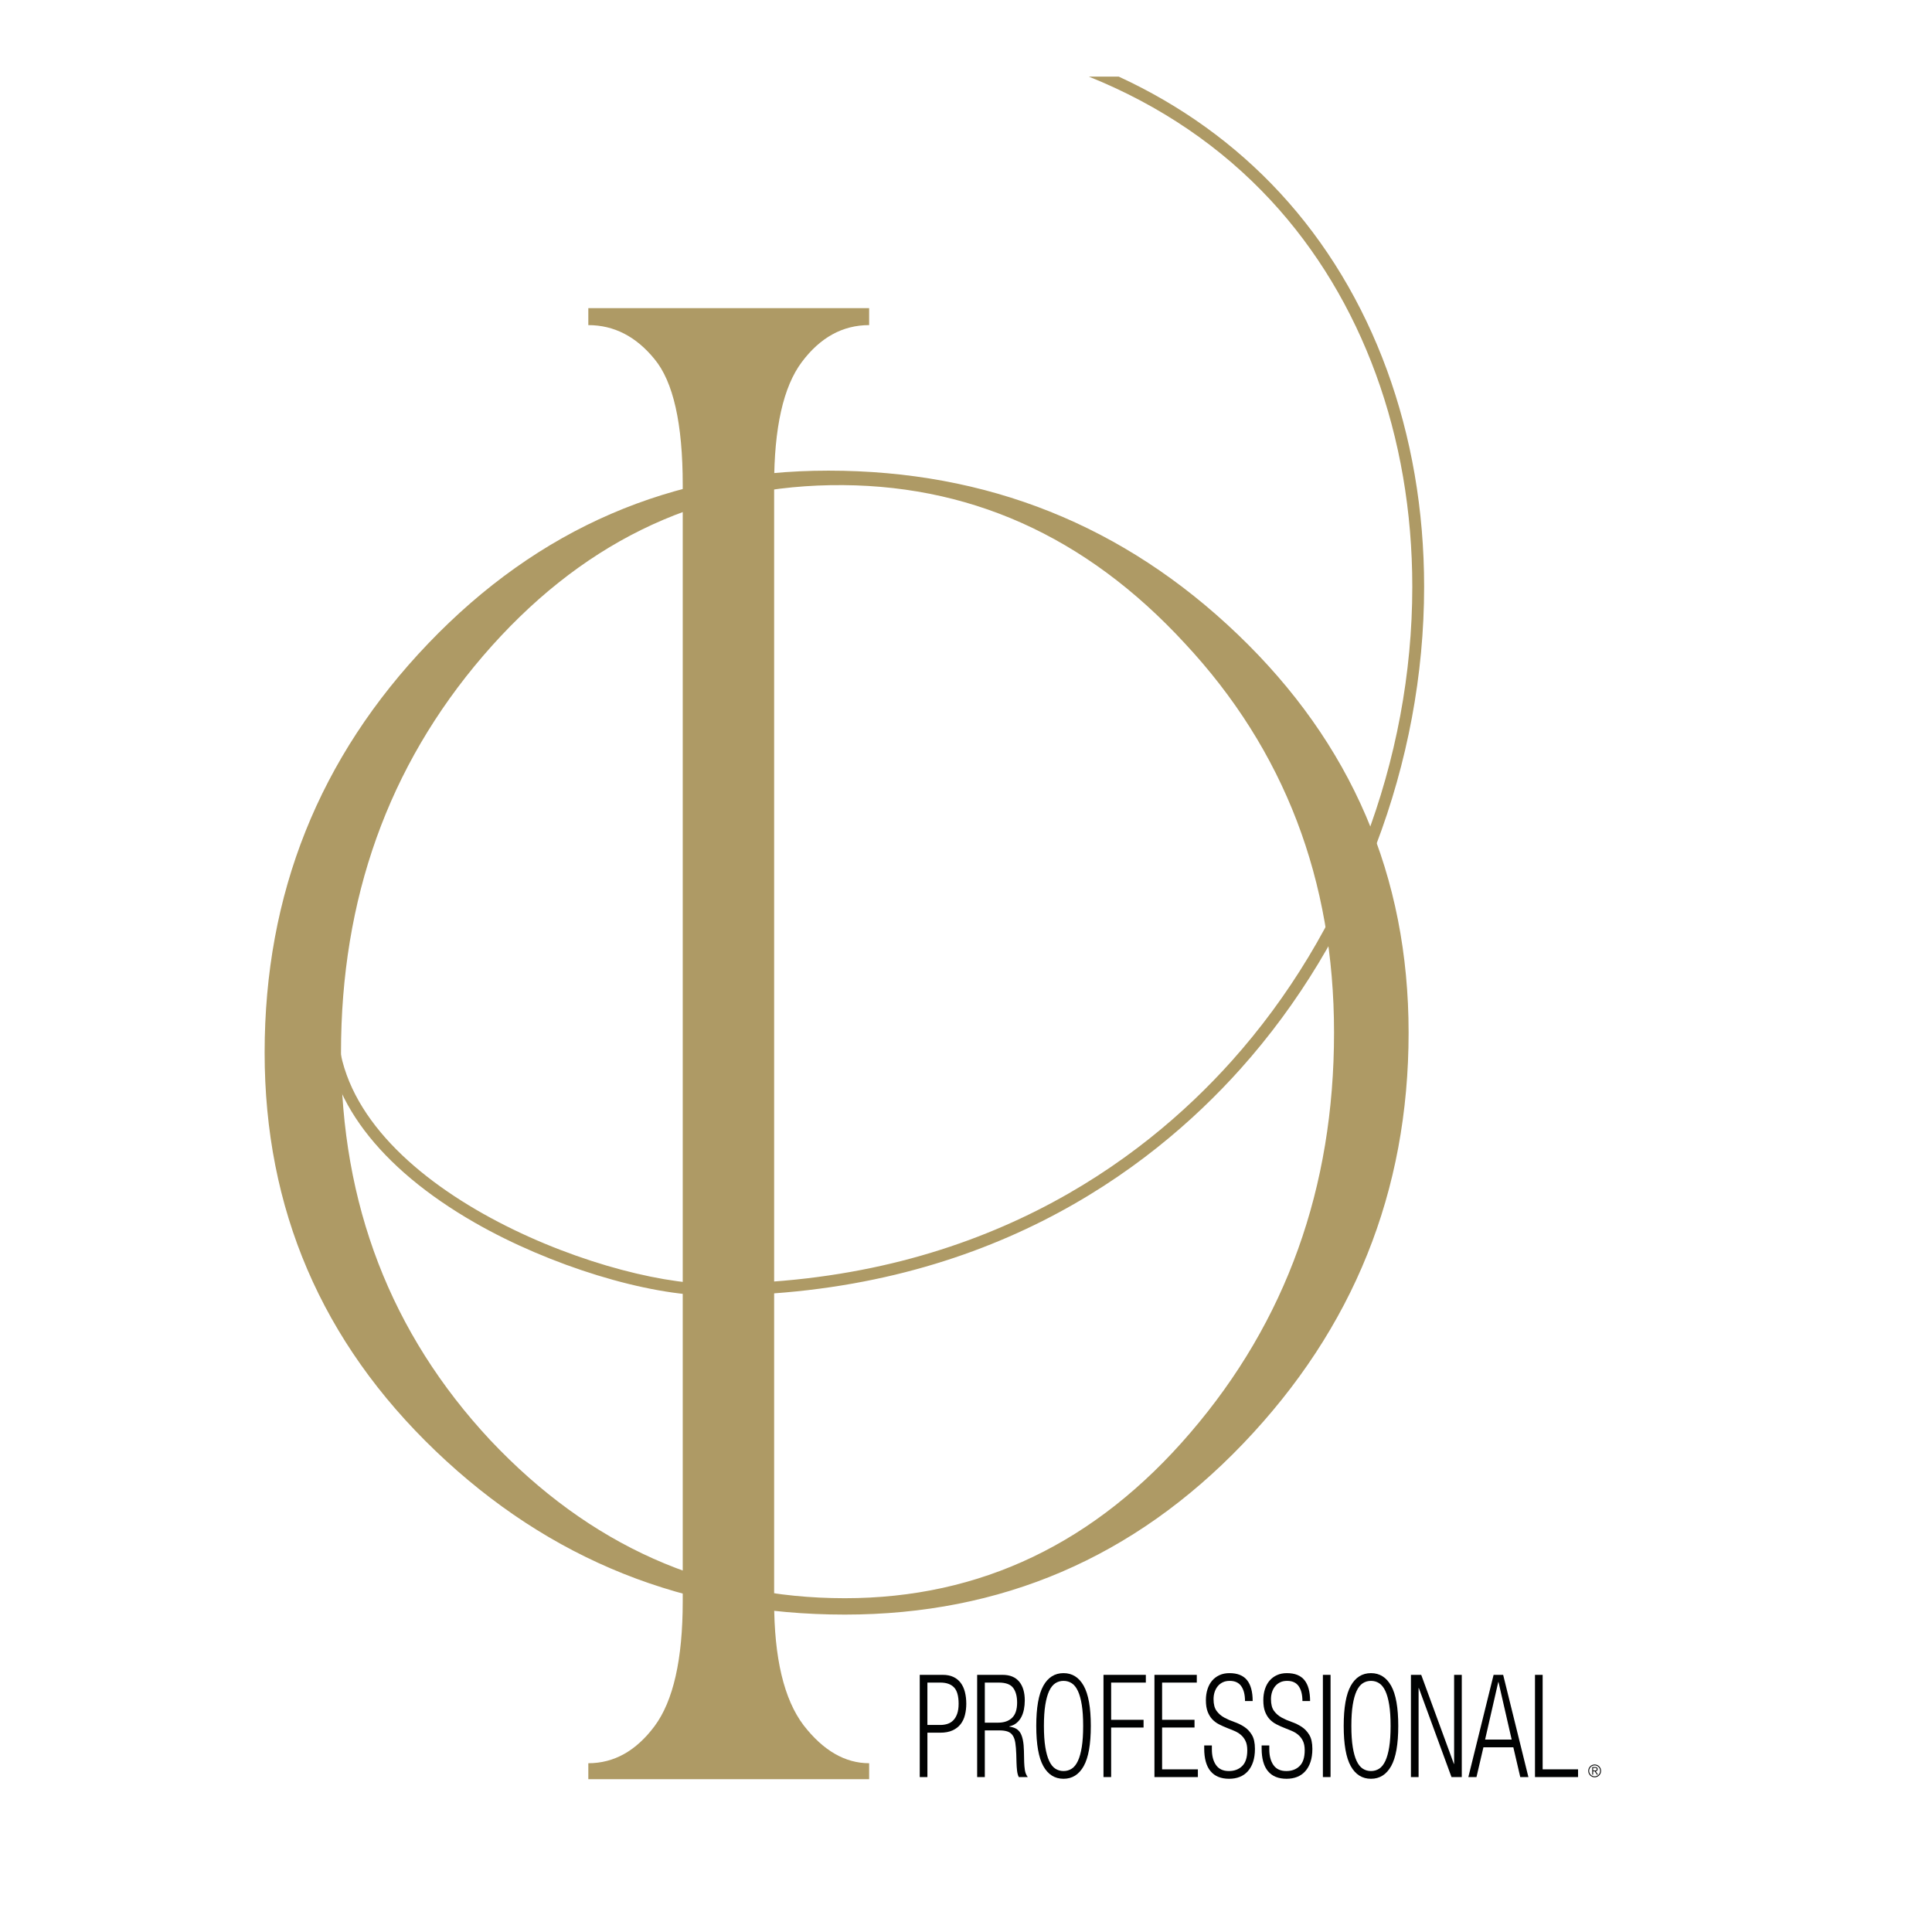 <svg xmlns="http://www.w3.org/2000/svg" xmlns:xlink="http://www.w3.org/1999/xlink" id="Livello_1" x="0px" y="0px" viewBox="0 0 512 512" style="enable-background:new 0 0 512 512;" xml:space="preserve"><g id="XMLID_18_">	<g id="XMLID_27_">		<g id="XMLID_54_">			<g>				<path id="XMLID_00000087391936267398235020000014933690186116063128_" style="fill:#010202;" d="M243.741,443.855h6.118     c1.078,0,2.008,0.184,2.79,0.55c0.782,0.368,1.427,0.886,1.934,1.555c0.507,0.671,0.882,1.479,1.126,2.428     c0.242,0.949,0.365,1.992,0.365,3.13c0,1.037-0.117,2.023-0.349,2.958c-0.233,0.937-0.619,1.753-1.157,2.447     c-0.539,0.696-1.253,1.246-2.14,1.649c-0.887,0.405-1.977,0.608-3.265,0.608h-3.392v11.76h-2.029V443.855z M245.77,457.132     h3.456c0.654,0,1.278-0.096,1.871-0.285c0.591-0.19,1.104-0.505,1.537-0.949c0.433-0.441,0.777-1.023,1.03-1.744     c0.254-0.722,0.38-1.6,0.38-2.637c0-2.048-0.407-3.496-1.22-4.343c-0.814-0.847-2.013-1.271-3.598-1.271h-3.456V457.132z"></path>				<path id="XMLID_00000044896081096175894520000002772119129527099828_" style="fill:#010202;" d="M258.959,443.855h6.752     c1.923,0,3.382,0.595,4.375,1.782c0.993,1.189,1.49,2.858,1.49,5.008c0,0.81-0.075,1.593-0.223,2.352     c-0.148,0.759-0.38,1.442-0.697,2.048c-0.317,0.607-0.735,1.126-1.253,1.555c-0.518,0.43-1.157,0.734-1.918,0.911v0.075     c1.416,0.152,2.404,0.728,2.964,1.727c0.56,0.998,0.861,2.559,0.903,4.684l0.063,2.96c0.021,0.734,0.084,1.448,0.19,2.142     c0.105,0.696,0.359,1.309,0.761,1.841h-2.378c-0.233-0.481-0.386-1.049-0.46-1.708c-0.074-0.657-0.122-1.352-0.143-2.086     l-0.063-2.277c-0.043-1.188-0.126-2.187-0.253-2.997c-0.127-0.808-0.354-1.46-0.682-1.953c-0.328-0.493-0.776-0.841-1.347-1.043     c-0.571-0.203-1.311-0.305-2.219-0.305h-3.836v12.368h-2.029V443.855z M260.987,456.524h3.487c1.606,0,2.854-0.429,3.741-1.289     c0.887-0.859,1.331-2.201,1.331-4.02c0-1.669-0.348-2.972-1.046-3.907s-1.965-1.404-3.805-1.404h-3.709V456.524z"></path>				<path id="XMLID_00000105427128211263930650000001744793037532175265_" style="fill:#010202;" d="M274.62,457.397     c0-4.856,0.623-8.402,1.871-10.641c1.247-2.238,3.033-3.357,5.358-3.357c2.304,0,4.085,1.119,5.342,3.357     s1.886,5.785,1.886,10.641s-0.629,8.402-1.886,10.641s-3.038,3.357-5.342,3.357c-2.325,0-4.111-1.119-5.358-3.357     C275.243,465.799,274.62,462.252,274.62,457.397z M276.649,457.397c0,2.201,0.122,4.059,0.365,5.577     c0.243,1.516,0.586,2.751,1.03,3.698c0.444,0.949,0.988,1.632,1.633,2.048c0.645,0.418,1.369,0.626,2.172,0.626     s1.527-0.208,2.172-0.626c0.645-0.417,1.189-1.1,1.633-2.048c0.444-0.947,0.787-2.181,1.03-3.698     c0.243-1.518,0.365-3.377,0.365-5.577c0-2.199-0.122-4.058-0.365-5.576c-0.243-1.518-0.586-2.751-1.03-3.699     c-0.444-0.947-0.988-1.63-1.633-2.048c-0.645-0.417-1.369-0.626-2.172-0.626s-1.527,0.209-2.172,0.626     c-0.645,0.418-1.189,1.101-1.633,2.048c-0.444,0.949-0.787,2.181-1.03,3.699C276.77,453.339,276.649,455.198,276.649,457.397z"></path>				<path id="XMLID_00000133523640389444437480000012421795796910255505_" style="fill:#010202;" d="M292.437,443.855h11.222v2.048     h-9.194v9.864h8.591v2.048h-8.591v13.125h-2.029V443.855z"></path>				<path id="XMLID_00000155850904408737686630000012084702270022728373_" style="fill:#010202;" d="M305.942,443.855h11.222v2.048     h-9.194v9.864h8.591v2.048h-8.591v11.077h9.479v2.048h-11.508V443.855z"></path>				<path id="XMLID_00000000218199279935290630000004353337270042362016_" style="fill:#010202;" d="M329.94,450.796     c0-1.669-0.328-2.978-0.982-3.925c-0.656-0.949-1.681-1.424-3.075-1.424c-0.698,0-1.311,0.127-1.839,0.379     c-0.528,0.254-0.972,0.602-1.331,1.044s-0.634,0.955-0.824,1.536c-0.19,0.581-0.285,1.213-0.285,1.896     c0,1.342,0.269,2.379,0.808,3.111c0.539,0.735,1.215,1.322,2.029,1.764c0.814,0.442,1.696,0.829,2.647,1.156     c0.951,0.33,1.833,0.759,2.647,1.291c0.814,0.53,1.49,1.246,2.029,2.142c0.539,0.898,0.809,2.132,0.809,3.699     c0,1.315-0.164,2.465-0.492,3.451c-0.328,0.988-0.793,1.815-1.395,2.485c-0.603,0.671-1.321,1.171-2.156,1.499     c-0.835,0.329-1.77,0.493-2.806,0.493c-2.156,0-3.794-0.669-4.914-2.009c-1.121-1.34-1.681-3.351-1.681-6.031v-0.798h2.029     v1.025c0,1.745,0.37,3.142,1.11,4.192c0.74,1.049,1.871,1.573,3.392,1.573c1.458,0,2.636-0.442,3.535-1.327     c0.898-0.886,1.348-2.277,1.348-4.173c0-1.011-0.159-1.841-0.476-2.485c-0.317-0.645-0.729-1.182-1.236-1.612     c-0.507-0.43-1.094-0.784-1.76-1.062c-0.666-0.278-1.336-0.551-2.013-0.816c-0.676-0.266-1.347-0.569-2.012-0.911     c-0.666-0.341-1.253-0.777-1.76-1.309c-0.507-0.53-0.92-1.2-1.236-2.009c-0.317-0.81-0.476-1.833-0.476-3.073     c0-1.062,0.143-2.035,0.428-2.921c0.285-0.884,0.692-1.637,1.221-2.257c0.528-0.619,1.178-1.106,1.95-1.46     s1.654-0.532,2.647-0.532c2.113,0,3.666,0.62,4.661,1.859c0.993,1.24,1.49,3.087,1.49,5.538H329.94z"></path>				<path id="XMLID_00000010271306687252671920000015246562425116971709_" style="fill:#010202;" d="M345.158,450.796     c0-1.669-0.328-2.978-0.982-3.925c-0.656-0.949-1.681-1.424-3.075-1.424c-0.698,0-1.311,0.127-1.839,0.379     c-0.528,0.254-0.972,0.602-1.331,1.044s-0.634,0.955-0.824,1.536c-0.19,0.581-0.285,1.213-0.285,1.896     c0,1.342,0.269,2.379,0.808,3.111c0.539,0.735,1.215,1.322,2.029,1.764c0.814,0.442,1.696,0.829,2.647,1.156     c0.951,0.33,1.833,0.759,2.647,1.291c0.814,0.53,1.49,1.246,2.029,2.142c0.539,0.898,0.809,2.132,0.809,3.699     c0,1.315-0.164,2.465-0.492,3.451c-0.328,0.988-0.793,1.815-1.395,2.485c-0.603,0.671-1.321,1.171-2.156,1.499     c-0.835,0.329-1.77,0.493-2.806,0.493c-2.156,0-3.794-0.669-4.914-2.009c-1.121-1.34-1.681-3.351-1.681-6.031v-0.798h2.029     v1.025c0,1.745,0.37,3.142,1.11,4.192c0.74,1.049,1.871,1.573,3.392,1.573c1.458,0,2.636-0.442,3.535-1.327     c0.898-0.886,1.348-2.277,1.348-4.173c0-1.011-0.159-1.841-0.476-2.485c-0.317-0.645-0.729-1.182-1.236-1.612     c-0.507-0.43-1.094-0.784-1.76-1.062c-0.666-0.278-1.336-0.551-2.013-0.816c-0.676-0.266-1.347-0.569-2.012-0.911     c-0.666-0.341-1.253-0.777-1.76-1.309c-0.507-0.53-0.92-1.2-1.236-2.009s-0.476-1.833-0.476-3.073     c0-1.062,0.143-2.035,0.428-2.921c0.285-0.884,0.693-1.637,1.221-2.257c0.528-0.619,1.178-1.106,1.95-1.46     s1.654-0.532,2.647-0.532c2.113,0,3.666,0.62,4.661,1.859c0.993,1.24,1.49,3.087,1.49,5.538H345.158z"></path>				<path id="XMLID_00000077282239483386816700000008673679870594128512_" style="fill:#010202;" d="M350.579,443.855h2.03v27.085     h-2.03V443.855z"></path>				<path id="XMLID_00000147213459598237177580000003947586220391041450_" style="fill:#010202;" d="M356.095,457.397     c0-4.856,0.623-8.402,1.871-10.641c1.247-2.238,3.033-3.357,5.358-3.357c2.304,0,4.085,1.119,5.342,3.357     s1.886,5.785,1.886,10.641s-0.629,8.402-1.886,10.641s-3.038,3.357-5.342,3.357c-2.325,0-4.111-1.119-5.358-3.357     C356.718,465.799,356.095,462.252,356.095,457.397z M358.124,457.397c0,2.201,0.122,4.059,0.365,5.577     c0.243,1.516,0.586,2.751,1.03,3.698c0.444,0.949,0.988,1.632,1.633,2.048c0.645,0.418,1.369,0.626,2.172,0.626     c0.803,0,1.527-0.208,2.172-0.626c0.645-0.417,1.189-1.1,1.633-2.048c0.444-0.947,0.787-2.181,1.03-3.698     c0.243-1.518,0.365-3.377,0.365-5.577c0-2.199-0.122-4.058-0.365-5.576c-0.243-1.518-0.586-2.751-1.03-3.699     c-0.444-0.947-0.988-1.63-1.633-2.048c-0.645-0.417-1.369-0.626-2.172-0.626c-0.803,0-1.527,0.209-2.172,0.626     c-0.645,0.418-1.189,1.101-1.633,2.048c-0.444,0.949-0.787,2.181-1.03,3.699C358.245,453.339,358.124,455.198,358.124,457.397z"></path>				<path id="XMLID_00000103953265297822569390000012835864779387295900_" style="fill:#010202;" d="M373.913,443.855h2.726     l8.655,23.595h0.063v-23.595h2.029v27.085h-2.726l-8.655-23.595h-0.064v23.595h-2.029V443.855z"></path>				<path id="XMLID_00000071544099043444033630000000818207432438910893_" style="fill:#010202;" d="M395.818,443.855h2.536     l6.69,27.085h-2.156l-1.838-7.89h-7.926l-1.839,7.89h-2.155L395.818,443.855z M400.606,461l-3.488-15.248h-0.064L393.567,461     H400.606z"></path>				<path id="XMLID_00000127761275633913735160000016941017837984683429_" style="fill:#010202;" d="M406.788,443.855h2.029v25.037     h9.384v2.048h-11.413V443.855z"></path>			</g>		</g>		<g id="XMLID_45_">			<g id="XMLID_51_">				<g id="XMLID_52_">					<path id="XMLID_53_" style="fill:#AE9A65;" d="M296.469,20.3c16.396,7.555,30.741,17.852,42.686,30.754      c24.666,26.645,38.253,63.734,38.253,104.437c0,46.666-17.734,93.237-48.66,127.772      c-24.547,27.412-68.768,60.089-140.048,60.089c-17.137,0-42.953-7.926-62.782-19.279      c-25.504-14.601-39.551-33.23-39.551-52.454h3.133c0,41.978,69.753,68.602,99.199,68.602      c70.123,0,113.595-32.111,137.716-59.049c30.416-33.967,47.859-79.777,47.859-125.682c0-39.911-13.288-76.244-37.419-102.309      c-13.234-14.295-29.502-25.319-48.31-32.881L296.469,20.3z"></path>				</g>			</g>			<path id="XMLID_48_" style="fill-rule:evenodd;clip-rule:evenodd;fill:#AE9A65;" d="M353.534,273.653    c0-40.487-13.174-74.87-39.526-103.138c-26.35-28.603-57.678-42.575-93.988-41.936c-35.986,0.64-66.669,15.745-92.056,45.303    c-25.065,29.24-37.597,64.27-37.597,105.073c0,40.171,13.179,74.389,39.523,102.66c26.35,27.961,57.681,41.928,93.988,41.928    c35.986,0,66.515-14.612,91.578-43.854C340.838,350.131,353.534,314.787,353.534,273.653 M373.294,273.653    c0,42.095-14.623,78.404-43.862,108.934c-28.919,30.198-64.103,45.296-105.553,45.296c-42.095,0-78.243-14.45-108.448-43.369    C85.227,355.595,70.13,320.405,70.13,278.955c0-42.09,14.458-78.237,43.374-108.441c29.242-30.529,64.589-45.789,106.039-45.789    c42.087,0,78.243,14.458,108.44,43.374C358.189,197.019,373.294,232.203,373.294,273.653z"></path>			<path id="XMLID_47_" style="fill:#AE9A65;" d="M230.333,81.657v4.501c-7.01,0-12.962,3.266-17.849,9.793    c-4.89,6.532-7.331,17.385-7.331,32.553v295.894c0,15.004,2.6,25.937,7.811,32.819c5.203,6.707,10.991,10.056,17.369,10.056    v4.235H155.91v-4.235c6.798,0,12.641-3.258,17.531-9.793c4.989-6.699,7.485-17.724,7.49-33.083V128.503    c0-16.228-2.501-27.344-7.49-33.349c-4.89-5.997-10.733-8.989-17.531-8.996v-4.501H230.333"></path>		</g>	</g>	<g id="XMLID_20_">		<path id="XMLID_22_" style="fill:#010202;" d="M422.6,467.61c0.936,0,1.693,0.756,1.693,1.693c0,0.935-0.757,1.693-1.693,1.693   c-0.935,0-1.693-0.757-1.693-1.693C420.908,468.366,421.665,467.61,422.6,467.61z M422.6,470.765c0.808,0,1.463-0.656,1.463-1.463   c0-0.808-0.656-1.464-1.463-1.464s-1.463,0.656-1.463,1.464C421.137,470.109,421.793,470.765,422.6,470.765z M422.615,469.412   h-0.422v0.895h-0.229v-2.014h0.775c0.454,0,0.657,0.202,0.657,0.56c0,0.353-0.235,0.514-0.505,0.559l0.596,0.895h-0.275   L422.615,469.412z M422.192,469.21h0.495c0.266,0.004,0.477-0.078,0.477-0.362c0-0.285-0.235-0.354-0.477-0.354h-0.495V469.21z"></path>	</g></g></svg>